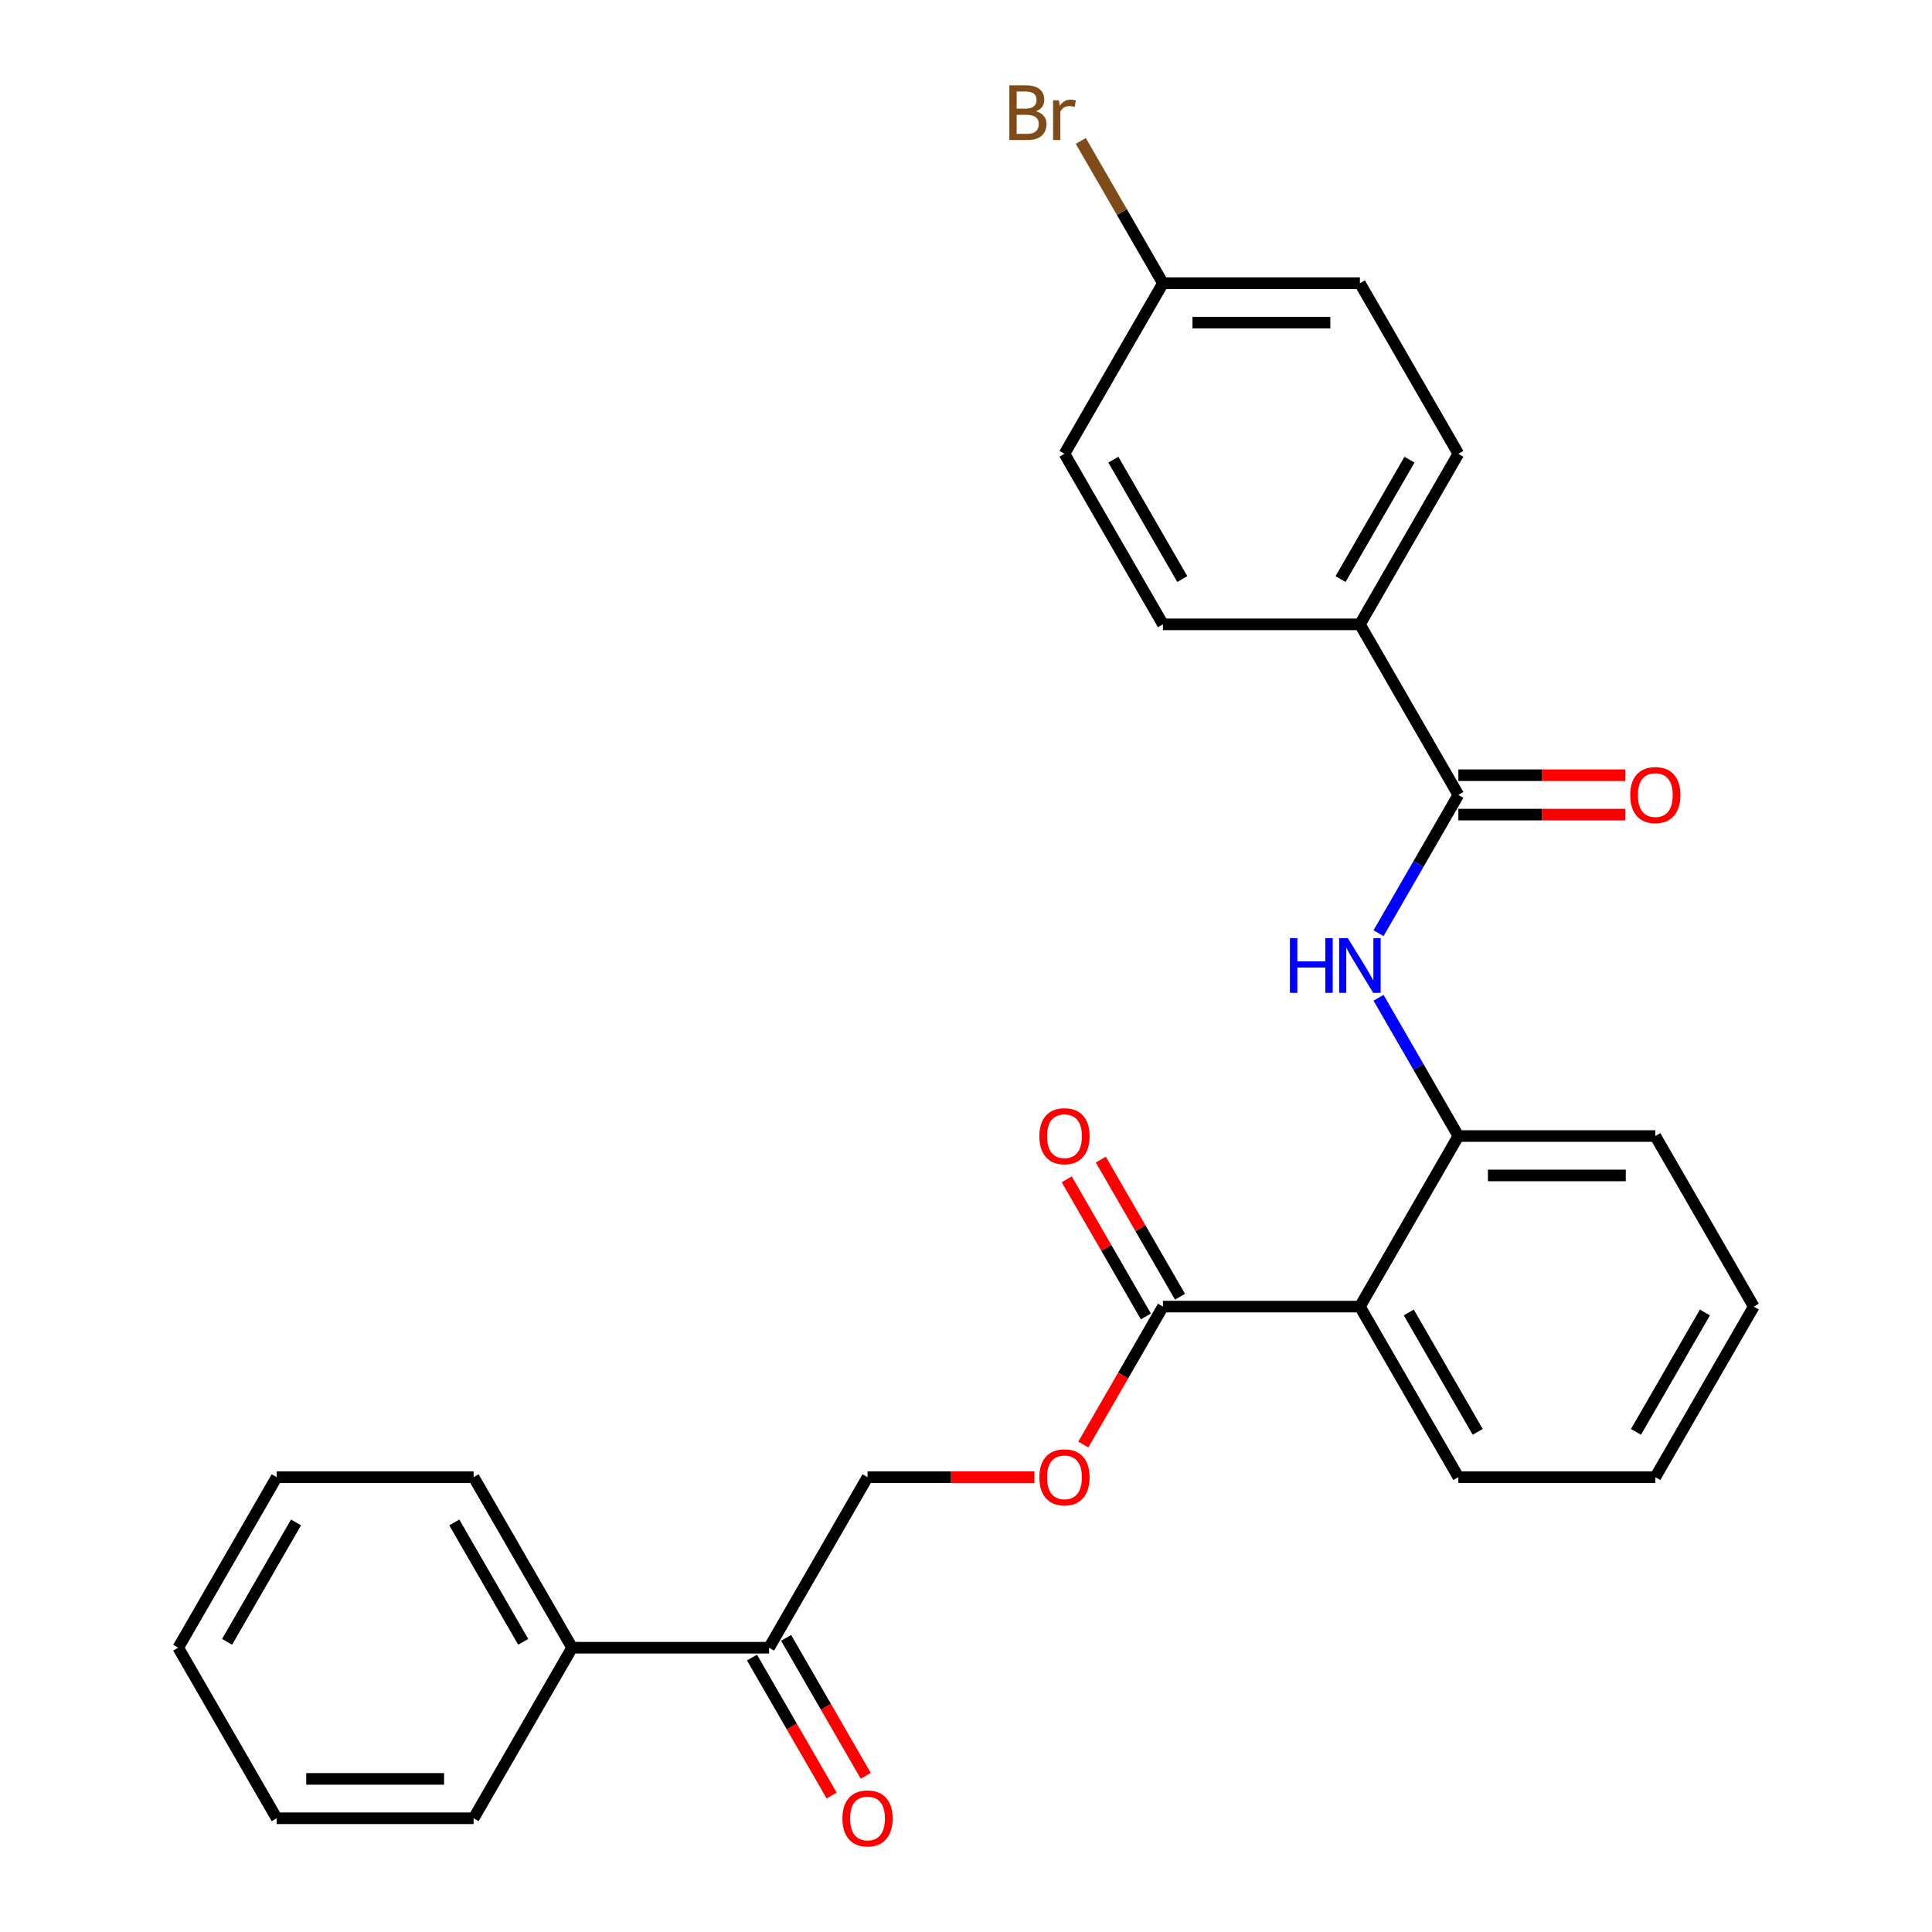 <?xml version='1.0' encoding='iso-8859-1'?>
<svg version='1.1' baseProfile='full'
              xmlns='http://www.w3.org/2000/svg'
                      xmlns:rdkit='http://www.rdkit.org/xml'
                      xmlns:xlink='http://www.w3.org/1999/xlink'
                  xml:space='preserve'
width='1000px' height='1000px' viewBox='0 0 1000 1000'>
<!-- END OF HEADER -->
<rect style='opacity:1.0;fill:#FFFFFF;stroke:none' width='1000' height='1000' x='0' y='0'> </rect>
<path class='bond-2' d='M 703.879,676.292 L 601.939,676.292' style='fill:none;fill-rule:evenodd;stroke:#000000;stroke-width:6px;stroke-linecap:butt;stroke-linejoin:miter;stroke-opacity:1' />
<path class='bond-3' d='M 703.879,676.292 L 754.849,588.01' style='fill:none;fill-rule:evenodd;stroke:#000000;stroke-width:6px;stroke-linecap:butt;stroke-linejoin:miter;stroke-opacity:1' />
<path class='bond-18' d='M 703.879,676.292 L 754.849,764.574' style='fill:none;fill-rule:evenodd;stroke:#000000;stroke-width:6px;stroke-linecap:butt;stroke-linejoin:miter;stroke-opacity:1' />
<path class='bond-18' d='M 729.181,679.34 L 764.86,741.138' style='fill:none;fill-rule:evenodd;stroke:#000000;stroke-width:6px;stroke-linecap:butt;stroke-linejoin:miter;stroke-opacity:1' />
<path class='bond-0' d='M 754.849,411.445 L 734.187,447.232' style='fill:none;fill-rule:evenodd;stroke:#000000;stroke-width:6px;stroke-linecap:butt;stroke-linejoin:miter;stroke-opacity:1' />
<path class='bond-0' d='M 734.187,447.232 L 713.526,483.019' style='fill:none;fill-rule:evenodd;stroke:#0000FF;stroke-width:6px;stroke-linecap:butt;stroke-linejoin:miter;stroke-opacity:1' />
<path class='bond-4' d='M 754.849,411.445 L 703.879,323.163' style='fill:none;fill-rule:evenodd;stroke:#000000;stroke-width:6px;stroke-linecap:butt;stroke-linejoin:miter;stroke-opacity:1' />
<path class='bond-7' d='M 754.849,421.639 L 798.044,421.639' style='fill:none;fill-rule:evenodd;stroke:#000000;stroke-width:6px;stroke-linecap:butt;stroke-linejoin:miter;stroke-opacity:1' />
<path class='bond-7' d='M 798.044,421.639 L 841.24,421.639' style='fill:none;fill-rule:evenodd;stroke:#FF0000;stroke-width:6px;stroke-linecap:butt;stroke-linejoin:miter;stroke-opacity:1' />
<path class='bond-7' d='M 754.849,401.251 L 798.044,401.251' style='fill:none;fill-rule:evenodd;stroke:#000000;stroke-width:6px;stroke-linecap:butt;stroke-linejoin:miter;stroke-opacity:1' />
<path class='bond-7' d='M 798.044,401.251 L 841.24,401.251' style='fill:none;fill-rule:evenodd;stroke:#FF0000;stroke-width:6px;stroke-linecap:butt;stroke-linejoin:miter;stroke-opacity:1' />
<path class='bond-1' d='M 713.526,516.436 L 734.187,552.223' style='fill:none;fill-rule:evenodd;stroke:#0000FF;stroke-width:6px;stroke-linecap:butt;stroke-linejoin:miter;stroke-opacity:1' />
<path class='bond-1' d='M 734.187,552.223 L 754.849,588.01' style='fill:none;fill-rule:evenodd;stroke:#000000;stroke-width:6px;stroke-linecap:butt;stroke-linejoin:miter;stroke-opacity:1' />
<path class='bond-5' d='M 601.939,676.292 L 581.324,711.999' style='fill:none;fill-rule:evenodd;stroke:#000000;stroke-width:6px;stroke-linecap:butt;stroke-linejoin:miter;stroke-opacity:1' />
<path class='bond-5' d='M 581.324,711.999 L 560.709,747.705' style='fill:none;fill-rule:evenodd;stroke:#FF0000;stroke-width:6px;stroke-linecap:butt;stroke-linejoin:miter;stroke-opacity:1' />
<path class='bond-8' d='M 610.768,671.195 L 590.279,635.708' style='fill:none;fill-rule:evenodd;stroke:#000000;stroke-width:6px;stroke-linecap:butt;stroke-linejoin:miter;stroke-opacity:1' />
<path class='bond-8' d='M 590.279,635.708 L 569.791,600.221' style='fill:none;fill-rule:evenodd;stroke:#FF0000;stroke-width:6px;stroke-linecap:butt;stroke-linejoin:miter;stroke-opacity:1' />
<path class='bond-8' d='M 593.111,681.389 L 572.623,645.902' style='fill:none;fill-rule:evenodd;stroke:#000000;stroke-width:6px;stroke-linecap:butt;stroke-linejoin:miter;stroke-opacity:1' />
<path class='bond-8' d='M 572.623,645.902 L 552.135,610.415' style='fill:none;fill-rule:evenodd;stroke:#FF0000;stroke-width:6px;stroke-linecap:butt;stroke-linejoin:miter;stroke-opacity:1' />
<path class='bond-19' d='M 754.849,588.01 L 856.788,588.01' style='fill:none;fill-rule:evenodd;stroke:#000000;stroke-width:6px;stroke-linecap:butt;stroke-linejoin:miter;stroke-opacity:1' />
<path class='bond-19' d='M 770.139,608.398 L 841.497,608.398' style='fill:none;fill-rule:evenodd;stroke:#000000;stroke-width:6px;stroke-linecap:butt;stroke-linejoin:miter;stroke-opacity:1' />
<path class='bond-12' d='M 703.879,323.163 L 754.849,234.881' style='fill:none;fill-rule:evenodd;stroke:#000000;stroke-width:6px;stroke-linecap:butt;stroke-linejoin:miter;stroke-opacity:1' />
<path class='bond-12' d='M 693.868,299.727 L 729.547,237.929' style='fill:none;fill-rule:evenodd;stroke:#000000;stroke-width:6px;stroke-linecap:butt;stroke-linejoin:miter;stroke-opacity:1' />
<path class='bond-13' d='M 703.879,323.163 L 601.939,323.163' style='fill:none;fill-rule:evenodd;stroke:#000000;stroke-width:6px;stroke-linecap:butt;stroke-linejoin:miter;stroke-opacity:1' />
<path class='bond-9' d='M 535.421,764.574 L 492.226,764.574' style='fill:none;fill-rule:evenodd;stroke:#FF0000;stroke-width:6px;stroke-linecap:butt;stroke-linejoin:miter;stroke-opacity:1' />
<path class='bond-9' d='M 492.226,764.574 L 449.03,764.574' style='fill:none;fill-rule:evenodd;stroke:#000000;stroke-width:6px;stroke-linecap:butt;stroke-linejoin:miter;stroke-opacity:1' />
<path class='bond-6' d='M 398.061,852.856 L 449.03,764.574' style='fill:none;fill-rule:evenodd;stroke:#000000;stroke-width:6px;stroke-linecap:butt;stroke-linejoin:miter;stroke-opacity:1' />
<path class='bond-10' d='M 389.232,857.953 L 409.848,893.66' style='fill:none;fill-rule:evenodd;stroke:#000000;stroke-width:6px;stroke-linecap:butt;stroke-linejoin:miter;stroke-opacity:1' />
<path class='bond-10' d='M 409.848,893.66 L 430.463,929.367' style='fill:none;fill-rule:evenodd;stroke:#FF0000;stroke-width:6px;stroke-linecap:butt;stroke-linejoin:miter;stroke-opacity:1' />
<path class='bond-10' d='M 406.889,847.759 L 427.504,883.466' style='fill:none;fill-rule:evenodd;stroke:#000000;stroke-width:6px;stroke-linecap:butt;stroke-linejoin:miter;stroke-opacity:1' />
<path class='bond-10' d='M 427.504,883.466 L 448.119,919.173' style='fill:none;fill-rule:evenodd;stroke:#FF0000;stroke-width:6px;stroke-linecap:butt;stroke-linejoin:miter;stroke-opacity:1' />
<path class='bond-11' d='M 398.061,852.856 L 296.121,852.856' style='fill:none;fill-rule:evenodd;stroke:#000000;stroke-width:6px;stroke-linecap:butt;stroke-linejoin:miter;stroke-opacity:1' />
<path class='bond-20' d='M 296.121,852.856 L 245.151,764.574' style='fill:none;fill-rule:evenodd;stroke:#000000;stroke-width:6px;stroke-linecap:butt;stroke-linejoin:miter;stroke-opacity:1' />
<path class='bond-20' d='M 270.819,849.808 L 235.14,788.01' style='fill:none;fill-rule:evenodd;stroke:#000000;stroke-width:6px;stroke-linecap:butt;stroke-linejoin:miter;stroke-opacity:1' />
<path class='bond-21' d='M 296.121,852.856 L 245.151,941.138' style='fill:none;fill-rule:evenodd;stroke:#000000;stroke-width:6px;stroke-linecap:butt;stroke-linejoin:miter;stroke-opacity:1' />
<path class='bond-15' d='M 754.849,234.881 L 703.879,146.599' style='fill:none;fill-rule:evenodd;stroke:#000000;stroke-width:6px;stroke-linecap:butt;stroke-linejoin:miter;stroke-opacity:1' />
<path class='bond-16' d='M 601.939,323.163 L 550.97,234.881' style='fill:none;fill-rule:evenodd;stroke:#000000;stroke-width:6px;stroke-linecap:butt;stroke-linejoin:miter;stroke-opacity:1' />
<path class='bond-16' d='M 611.95,299.727 L 576.272,237.929' style='fill:none;fill-rule:evenodd;stroke:#000000;stroke-width:6px;stroke-linecap:butt;stroke-linejoin:miter;stroke-opacity:1' />
<path class='bond-14' d='M 601.939,146.599 L 550.97,234.881' style='fill:none;fill-rule:evenodd;stroke:#000000;stroke-width:6px;stroke-linecap:butt;stroke-linejoin:miter;stroke-opacity:1' />
<path class='bond-17' d='M 601.939,146.599 L 580.679,109.774' style='fill:none;fill-rule:evenodd;stroke:#000000;stroke-width:6px;stroke-linecap:butt;stroke-linejoin:miter;stroke-opacity:1' />
<path class='bond-17' d='M 580.679,109.774 L 559.418,72.95' style='fill:none;fill-rule:evenodd;stroke:#7F4C19;stroke-width:6px;stroke-linecap:butt;stroke-linejoin:miter;stroke-opacity:1' />
<path class='bond-28' d='M 601.939,146.599 L 703.879,146.599' style='fill:none;fill-rule:evenodd;stroke:#000000;stroke-width:6px;stroke-linecap:butt;stroke-linejoin:miter;stroke-opacity:1' />
<path class='bond-28' d='M 617.23,166.987 L 688.588,166.987' style='fill:none;fill-rule:evenodd;stroke:#000000;stroke-width:6px;stroke-linecap:butt;stroke-linejoin:miter;stroke-opacity:1' />
<path class='bond-22' d='M 754.849,764.574 L 856.788,764.574' style='fill:none;fill-rule:evenodd;stroke:#000000;stroke-width:6px;stroke-linecap:butt;stroke-linejoin:miter;stroke-opacity:1' />
<path class='bond-27' d='M 856.788,588.01 L 907.758,676.292' style='fill:none;fill-rule:evenodd;stroke:#000000;stroke-width:6px;stroke-linecap:butt;stroke-linejoin:miter;stroke-opacity:1' />
<path class='bond-25' d='M 245.151,764.574 L 143.212,764.574' style='fill:none;fill-rule:evenodd;stroke:#000000;stroke-width:6px;stroke-linecap:butt;stroke-linejoin:miter;stroke-opacity:1' />
<path class='bond-24' d='M 245.151,941.138 L 143.212,941.138' style='fill:none;fill-rule:evenodd;stroke:#000000;stroke-width:6px;stroke-linecap:butt;stroke-linejoin:miter;stroke-opacity:1' />
<path class='bond-24' d='M 229.861,920.75 L 158.503,920.75' style='fill:none;fill-rule:evenodd;stroke:#000000;stroke-width:6px;stroke-linecap:butt;stroke-linejoin:miter;stroke-opacity:1' />
<path class='bond-23' d='M 856.788,764.574 L 907.758,676.292' style='fill:none;fill-rule:evenodd;stroke:#000000;stroke-width:6px;stroke-linecap:butt;stroke-linejoin:miter;stroke-opacity:1' />
<path class='bond-23' d='M 846.777,741.138 L 882.456,679.34' style='fill:none;fill-rule:evenodd;stroke:#000000;stroke-width:6px;stroke-linecap:butt;stroke-linejoin:miter;stroke-opacity:1' />
<path class='bond-26' d='M 143.212,941.138 L 92.242,852.856' style='fill:none;fill-rule:evenodd;stroke:#000000;stroke-width:6px;stroke-linecap:butt;stroke-linejoin:miter;stroke-opacity:1' />
<path class='bond-29' d='M 143.212,764.574 L 92.242,852.856' style='fill:none;fill-rule:evenodd;stroke:#000000;stroke-width:6px;stroke-linecap:butt;stroke-linejoin:miter;stroke-opacity:1' />
<path class='bond-29' d='M 153.223,788.01 L 117.544,849.808' style='fill:none;fill-rule:evenodd;stroke:#000000;stroke-width:6px;stroke-linecap:butt;stroke-linejoin:miter;stroke-opacity:1' />
<path  class='atom-2' d='M 667.659 485.567
L 671.499 485.567
L 671.499 497.607
L 685.979 497.607
L 685.979 485.567
L 689.819 485.567
L 689.819 513.887
L 685.979 513.887
L 685.979 500.807
L 671.499 500.807
L 671.499 513.887
L 667.659 513.887
L 667.659 485.567
' fill='#0000FF'/>
<path  class='atom-2' d='M 697.619 485.567
L 706.899 500.567
Q 707.819 502.047, 709.299 504.727
Q 710.779 507.407, 710.859 507.567
L 710.859 485.567
L 714.619 485.567
L 714.619 513.887
L 710.739 513.887
L 700.779 497.487
Q 699.619 495.567, 698.379 493.367
Q 697.179 491.167, 696.819 490.487
L 696.819 513.887
L 693.139 513.887
L 693.139 485.567
L 697.619 485.567
' fill='#0000FF'/>
<path  class='atom-6' d='M 537.97 764.654
Q 537.97 757.854, 541.33 754.054
Q 544.69 750.254, 550.97 750.254
Q 557.25 750.254, 560.61 754.054
Q 563.97 757.854, 563.97 764.654
Q 563.97 771.534, 560.57 775.454
Q 557.17 779.334, 550.97 779.334
Q 544.73 779.334, 541.33 775.454
Q 537.97 771.574, 537.97 764.654
M 550.97 776.134
Q 555.29 776.134, 557.61 773.254
Q 559.97 770.334, 559.97 764.654
Q 559.97 759.094, 557.61 756.294
Q 555.29 753.454, 550.97 753.454
Q 546.65 753.454, 544.29 756.254
Q 541.97 759.054, 541.97 764.654
Q 541.97 770.374, 544.29 773.254
Q 546.65 776.134, 550.97 776.134
' fill='#FF0000'/>
<path  class='atom-8' d='M 843.788 411.525
Q 843.788 404.725, 847.148 400.925
Q 850.508 397.125, 856.788 397.125
Q 863.068 397.125, 866.428 400.925
Q 869.788 404.725, 869.788 411.525
Q 869.788 418.405, 866.388 422.325
Q 862.988 426.205, 856.788 426.205
Q 850.548 426.205, 847.148 422.325
Q 843.788 418.445, 843.788 411.525
M 856.788 423.005
Q 861.108 423.005, 863.428 420.125
Q 865.788 417.205, 865.788 411.525
Q 865.788 405.965, 863.428 403.165
Q 861.108 400.325, 856.788 400.325
Q 852.468 400.325, 850.108 403.125
Q 847.788 405.925, 847.788 411.525
Q 847.788 417.245, 850.108 420.125
Q 852.468 423.005, 856.788 423.005
' fill='#FF0000'/>
<path  class='atom-9' d='M 537.97 588.09
Q 537.97 581.29, 541.33 577.49
Q 544.69 573.69, 550.97 573.69
Q 557.25 573.69, 560.61 577.49
Q 563.97 581.29, 563.97 588.09
Q 563.97 594.97, 560.57 598.89
Q 557.17 602.77, 550.97 602.77
Q 544.73 602.77, 541.33 598.89
Q 537.97 595.01, 537.97 588.09
M 550.97 599.57
Q 555.29 599.57, 557.61 596.69
Q 559.97 593.77, 559.97 588.09
Q 559.97 582.53, 557.61 579.73
Q 555.29 576.89, 550.97 576.89
Q 546.65 576.89, 544.29 579.69
Q 541.97 582.49, 541.97 588.09
Q 541.97 593.81, 544.29 596.69
Q 546.65 599.57, 550.97 599.57
' fill='#FF0000'/>
<path  class='atom-11' d='M 436.03 941.218
Q 436.03 934.418, 439.39 930.618
Q 442.75 926.818, 449.03 926.818
Q 455.31 926.818, 458.67 930.618
Q 462.03 934.418, 462.03 941.218
Q 462.03 948.098, 458.63 952.018
Q 455.23 955.898, 449.03 955.898
Q 442.79 955.898, 439.39 952.018
Q 436.03 948.138, 436.03 941.218
M 449.03 952.698
Q 453.35 952.698, 455.67 949.818
Q 458.03 946.898, 458.03 941.218
Q 458.03 935.658, 455.67 932.858
Q 453.35 930.018, 449.03 930.018
Q 444.71 930.018, 442.35 932.818
Q 440.03 935.618, 440.03 941.218
Q 440.03 946.938, 442.35 949.818
Q 444.71 952.698, 449.03 952.698
' fill='#FF0000'/>
<path  class='atom-18' d='M 536.19 57.597
Q 538.91 58.357, 540.27 60.037
Q 541.67 61.677, 541.67 64.117
Q 541.67 68.037, 539.15 70.277
Q 536.67 72.477, 531.95 72.477
L 522.43 72.477
L 522.43 44.157
L 530.79 44.157
Q 535.63 44.157, 538.07 46.117
Q 540.51 48.077, 540.51 51.677
Q 540.51 55.957, 536.19 57.597
M 526.23 47.357
L 526.23 56.237
L 530.79 56.237
Q 533.59 56.237, 535.03 55.117
Q 536.51 53.957, 536.51 51.677
Q 536.51 47.357, 530.79 47.357
L 526.23 47.357
M 531.95 69.277
Q 534.71 69.277, 536.19 67.957
Q 537.67 66.637, 537.67 64.117
Q 537.67 61.797, 536.03 60.637
Q 534.43 59.437, 531.35 59.437
L 526.23 59.437
L 526.23 69.277
L 531.95 69.277
' fill='#7F4C19'/>
<path  class='atom-18' d='M 548.11 51.917
L 548.55 54.757
Q 550.71 51.557, 554.23 51.557
Q 555.35 51.557, 556.87 51.957
L 556.27 55.317
Q 554.55 54.917, 553.59 54.917
Q 551.91 54.917, 550.79 55.597
Q 549.71 56.237, 548.83 57.797
L 548.83 72.477
L 545.07 72.477
L 545.07 51.917
L 548.11 51.917
' fill='#7F4C19'/>
</svg>
